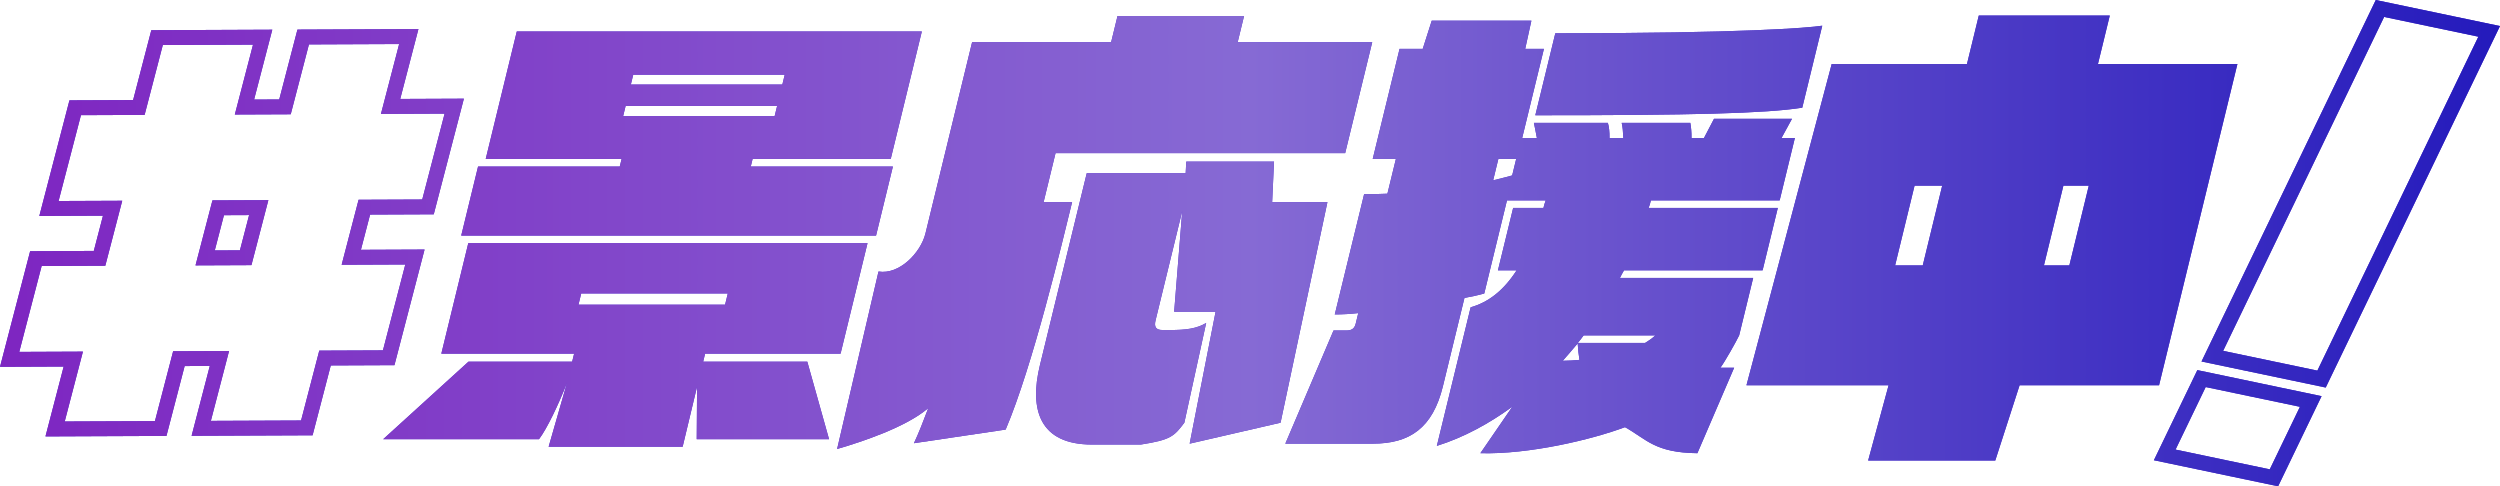 <?xml version="1.0" encoding="iso-8859-1"?>
<!-- Generator: Adobe Illustrator 26.5.0, SVG Export Plug-In . SVG Version: 6.00 Build 0)  -->
<svg version="1.1" id="&#x30EC;&#x30A4;&#x30E4;&#x30FC;_1"
	 xmlns="http://www.w3.org/2000/svg" xmlns:xlink="http://www.w3.org/1999/xlink" x="0px" y="0px" viewBox="0 0 672.145 130.744"
	 style="enable-background:new 0 0 672.145 130.744;" xml:space="preserve">
<g style="display:none;">
	<g style="display:inline;">
		
			<linearGradient id="SVGID_1_" gradientUnits="userSpaceOnUse" x1="147.23" y1="-2261.783" x2="195.696" y2="-2345.729" gradientTransform="matrix(1 0 0 -1 0 -2014.292)">
			<stop  offset="0" style="stop-color:#3D1D96"/>
			<stop  offset="0.1" style="stop-color:#8600B0"/>
			<stop  offset="0.269" style="stop-color:#0022B0"/>
			<stop  offset="0.525" style="stop-color:#09D8FF"/>
			<stop  offset="1" style="stop-color:#8133B7"/>
		</linearGradient>
		<path style="fill:none;stroke:url(#SVGID_1_);stroke-width:2;stroke-miterlimit:10;" d="M191.241,291.859l0.526-2.156h36.418
			l7.247-29.71H128.093l-7.247,29.71h35.7l-0.526,2.156h-27.88l-22.93,20.845h41.893c2.11-2.755,5.274-9.344,7.544-15.214
			l-4.954,17.246h36.031l3.88-16.168l-0.094,14.136h35.58l-5.85-20.845H191.241z M157.724,276.525l0.73-2.995h39.413l-0.73,2.995
			H157.724z"/>
		
			<linearGradient id="SVGID_00000103945797716343073820000003163185120294660000_" gradientUnits="userSpaceOnUse" x1="163.86" y1="-2202.807" x2="213.025" y2="-2287.964" gradientTransform="matrix(1 0 0 -1 0 -2014.292)">
			<stop  offset="0" style="stop-color:#3D1D96"/>
			<stop  offset="0.1" style="stop-color:#8600B0"/>
			<stop  offset="0.269" style="stop-color:#0022B0"/>
			<stop  offset="0.525" style="stop-color:#09D8FF"/>
			<stop  offset="1" style="stop-color:#8133B7"/>
		</linearGradient>
		
			<path style="fill:none;stroke:url(#SVGID_00000103945797716343073820000003163185120294660000_);stroke-width:2;stroke-miterlimit:10;" d="
			M242.255,239.388h-38.216l0.497-2.036h37.138l8.357-34.263H141.135l-8.357,34.263h36.539l-0.497,2.036h-38.096l-4.529,18.569
			h111.532L242.255,239.388z M172.443,214.709h40.731l-0.643,2.635H171.8L172.443,214.709z M170.397,223.095h40.731l-0.672,2.755
			h-40.731L170.397,223.095z"/>
		
			<linearGradient id="SVGID_00000097486751791722632960000005193808062805276822_" gradientUnits="userSpaceOnUse" x1="297.622" y1="-2252.147" x2="340.897" y2="-2327.102" gradientTransform="matrix(1 0 0 -1 0 -2014.292)">
			<stop  offset="0" style="stop-color:#3D1D96"/>
			<stop  offset="0.1" style="stop-color:#8600B0"/>
			<stop  offset="0.269" style="stop-color:#0022B0"/>
			<stop  offset="0.525" style="stop-color:#09D8FF"/>
			<stop  offset="1" style="stop-color:#8133B7"/>
		</linearGradient>
		
			<path style="fill:none;stroke:url(#SVGID_00000097486751791722632960000005193808062805276822_);stroke-width:2;stroke-miterlimit:10;" d="
			M344.224,248.971l0.503-10.901h-23.6l-0.161,3.115h-26.595l-12.594,51.632c-2.922,11.98-0.05,21.324,13.966,21.324h13.178
			c7.993-1.253,8.917-2.177,11.688-5.873l5.873-26.832c-2.536,1.557-5.499,1.917-9.692,1.917h-2.036
			c-1.917,0-2.282-0.959-1.873-2.636l7.159-29.35l-2.171,27.075h11.141l-6.972,35.46l24.44-5.634l12.602-59.297L344.224,248.971
			L344.224,248.971z"/>
		
			<linearGradient id="SVGID_00000102534336433649356760000013024016551312821159_" gradientUnits="userSpaceOnUse" x1="265.841" y1="-2217.479" x2="314.392" y2="-2301.571" gradientTransform="matrix(1 0 0 -1 0 -2014.292)">
			<stop  offset="0" style="stop-color:#3D1D96"/>
			<stop  offset="0.1" style="stop-color:#8600B0"/>
			<stop  offset="0.269" style="stop-color:#0022B0"/>
			<stop  offset="0.525" style="stop-color:#09D8FF"/>
			<stop  offset="1" style="stop-color:#8133B7"/>
		</linearGradient>
		
			<path style="fill:none;stroke:url(#SVGID_00000102534336433649356760000013024016551312821159_);stroke-width:2;stroke-miterlimit:10;" d="
			M282.768,248.971l3.214-13.178h77.869l7.276-29.829h-36.179l1.72-7.05h-34.023l-1.72,7.05h-37.377l-12.536,51.393
			c-1.286,5.271-7.085,11.185-12.628,10.261l-11.131,47.721c6.577-1.916,18.595-5.87,24.524-11.021
			c-1.356,3.594-2.624,6.829-3.866,9.464l24.656-3.666c7.264-17.011,15.208-50.244,17.867-61.145L282.768,248.971L282.768,248.971z"
			/>
		
			<linearGradient id="SVGID_00000114794491595228908830000013644662828547290801_" gradientUnits="userSpaceOnUse" x1="377.797" y1="-2218.435" x2="447.223" y2="-2338.683" gradientTransform="matrix(1 0 0 -1 0 -2014.292)">
			<stop  offset="0" style="stop-color:#3D1D96"/>
			<stop  offset="0.1" style="stop-color:#8600B0"/>
			<stop  offset="0.269" style="stop-color:#0022B0"/>
			<stop  offset="0.525" style="stop-color:#09D8FF"/>
			<stop  offset="1" style="stop-color:#8133B7"/>
		</linearGradient>
		
			<path style="fill:none;stroke:url(#SVGID_00000114794491595228908830000013644662828547290801_);stroke-width:2;stroke-miterlimit:10;" d="
			M473.548,269.337h-35.82c0.266-0.599,0.68-1.317,1.096-2.036h37.257l4.091-16.771H445.43c0.266-0.599,0.441-1.318,0.617-2.037
			h34.622l4.091-16.771h-3.594l2.814-5.152h-20.965l-2.694,5.152h-3.354c0.02-1.557-0.108-2.995-0.324-4.073h-18.449
			c0.245,0.959,0.374,2.396,0.443,4.073h-3.714c0.021-1.557-0.108-2.995-0.443-4.073h-19.887c0.245,0.959,0.464,2.516,0.803,4.073
			h-3.953l5.844-23.959h-5.032l1.665-7.586h-26.792l-2.426,7.586h-6.229l-7.217,29.59h6.229l-2.279,9.344
			c-2.065,0.119-4.102,0.119-6.258,0.119l-7.89,32.345c2.036,0,4.222-0.119,6.317-0.359l-0.701,2.875
			c-0.351,1.437-1.277,1.796-2.475,1.796h-3.474l-12.965,30.429h23.513c9.943,0,16.117-4.193,18.864-15.454l5.786-23.72
			c1.885-0.359,3.65-0.718,5.324-1.197l6.107-25.038h10.422c-0.296,0.719-0.471,1.438-0.617,2.037h-8.146l-4.091,16.771h5.032
			c-3.65,5.631-7.734,8.625-12.369,9.943l-9.088,37.257c7.264-2.276,14.04-5.99,20.301-10.542l-8.595,12.51
			c13.09,0.359,29.913-3.645,38.878-6.999c5.8,3.234,7.993,6.879,19.464,6.999l9.885-22.982c-1.437,0-2.497,0-3.695,0
			c1.247-1.677,4.305-7.138,5.045-8.696L473.548,269.337z M408.749,241.784c-1.555,0.479-3.319,0.838-5.114,1.317l1.402-5.75h4.792
			L408.749,241.784z M422.349,291.62c1.309-1.438,2.677-3.115,4.015-4.672c0.099,1.557,0.228,2.995,0.476,4.432
			C425.374,291.5,423.906,291.62,422.349,291.62z M444.483,286.827h-18.089c0.505-0.599,1.04-1.317,1.575-2.036h19.288
			C446.333,285.629,445.467,286.228,444.483,286.827z"/>
		
			<linearGradient id="SVGID_00000131349217740493300490000006709715591729164425_" gradientUnits="userSpaceOnUse" x1="440.349" y1="-2204.856" x2="466.828" y2="-2250.719" gradientTransform="matrix(1 0 0 -1 0 -2014.292)">
			<stop  offset="0" style="stop-color:#3D1D96"/>
			<stop  offset="0.1" style="stop-color:#8600B0"/>
			<stop  offset="0.269" style="stop-color:#0022B0"/>
			<stop  offset="0.525" style="stop-color:#09D8FF"/>
			<stop  offset="1" style="stop-color:#8133B7"/>
		</linearGradient>
		
			<path style="fill:none;stroke:url(#SVGID_00000131349217740493300490000006709715591729164425_);stroke-width:2;stroke-miterlimit:10;" d="
			M486.746,223.574l5.376-22.043c-3.979,0.599-21.342,2.036-71.776,2.036l-5.377,22.043
			C457.018,225.611,476.902,225.132,486.746,223.574z"/>
		
			<linearGradient id="SVGID_00000023254345241495871060000005621672272032202906_" gradientUnits="userSpaceOnUse" x1="507.633" y1="-2217.189" x2="568.293" y2="-2322.255" gradientTransform="matrix(1 0 0 -1 0 -2014.292)">
			<stop  offset="0" style="stop-color:#3D1D96"/>
			<stop  offset="0.1" style="stop-color:#8600B0"/>
			<stop  offset="0.269" style="stop-color:#0022B0"/>
			<stop  offset="0.525" style="stop-color:#09D8FF"/>
			<stop  offset="1" style="stop-color:#8133B7"/>
		</linearGradient>
		
			<path style="fill:none;stroke:url(#SVGID_00000023254345241495871060000005621672272032202906_);stroke-width:2;stroke-miterlimit:10;" d="
			M566.245,211.834l3.181-13.04h-35.221l-3.181,13.04h-36.368l-22.916,86.374h38.215l-5.497,20.223h34.183l6.534-20.223h37.497
			l21.068-86.374H566.245z M519.135,265.982h-7.427l5.23-21.444h7.427L519.135,265.982z M558.548,265.982h-6.828l5.23-21.444h6.828
			L558.548,265.982z"/>
		
			<linearGradient id="SVGID_00000083810070395698962980000017554708697627394954_" gradientUnits="userSpaceOnUse" x1="36.174" y1="-2222.341" x2="92.927" y2="-2320.64" gradientTransform="matrix(1 0 0 -1 0 -2014.292)">
			<stop  offset="0" style="stop-color:#3D1D96"/>
			<stop  offset="0.1" style="stop-color:#8600B0"/>
			<stop  offset="0.269" style="stop-color:#0022B0"/>
			<stop  offset="0.525" style="stop-color:#09D8FF"/>
			<stop  offset="1" style="stop-color:#8133B7"/>
		</linearGradient>
		
			<path style="fill:none;stroke:url(#SVGID_00000083810070395698962980000017554708697627394954_);stroke-width:2;stroke-miterlimit:10;" d="
			M106.694,290.808l7.057-27.086l-17.116,0.072l3.511-13.475l17.116-0.072l7.057-27.086l-17.116,0.072l4.894-18.784l-28.392,0.119
			l-4.894,18.784l-10.896,0.046l4.894-18.784l-28.392,0.119l-4.894,18.784l-17.116,0.072l-7.057,27.086l17.116-0.072l-3.511,13.475
			l-17.116,0.072l-7.057,27.086l17.116-0.072l-4.894,18.784l28.392-0.119l4.894-18.784l10.896-0.046l-4.894,18.784l28.392-0.119
			l4.894-18.784L106.694,290.808z M57.347,263.959l3.511-13.475l10.896-0.046l-3.511,13.475L57.347,263.959z"/>
		<g>
			<g>
				
					<linearGradient id="SVGID_00000028325718028739884610000007579534832330073517_" gradientUnits="userSpaceOnUse" x1="558.589" y1="-2324.566" x2="614.047" y2="-2420.621" gradientTransform="matrix(0.979 0.204 0.204 -0.979 542.24 -2179.745)">
					<stop  offset="0" style="stop-color:#3D1D96"/>
					<stop  offset="0.1" style="stop-color:#8600B0"/>
					<stop  offset="0.269" style="stop-color:#0022B0"/>
					<stop  offset="0.525" style="stop-color:#09D8FF"/>
					<stop  offset="1" style="stop-color:#8133B7"/>
				</linearGradient>
				
					<polygon style="fill:none;stroke:url(#SVGID_00000028325718028739884610000007579534832330073517_);stroke-width:2;stroke-miterlimit:10;" points="
					622.059,302.286 592.693,296.128 637.761,202.645 667.127,208.802 				"/>
				
					<linearGradient id="SVGID_00000145025660330321969850000015170001246215526552_" gradientUnits="userSpaceOnUse" x1="516.502" y1="-2348.865" x2="571.959" y2="-2444.92" gradientTransform="matrix(0.979 0.204 0.204 -0.979 542.24 -2179.745)">
					<stop  offset="0" style="stop-color:#3D1D96"/>
					<stop  offset="0.1" style="stop-color:#8600B0"/>
					<stop  offset="0.269" style="stop-color:#0022B0"/>
					<stop  offset="0.525" style="stop-color:#09D8FF"/>
					<stop  offset="1" style="stop-color:#8133B7"/>
				</linearGradient>
				
					<polygon style="fill:none;stroke:url(#SVGID_00000145025660330321969850000015170001246215526552_);stroke-width:2;stroke-miterlimit:10;" points="
					609.261,328.832 579.895,322.675 589.789,302.152 619.155,308.309 				"/>
			</g>
		</g>
	</g>
</g>
<g>
	<g>
		<g>
			<path style="fill:#4F34D1;" d="M189.049,97.238l0.526-2.156h36.419l7.247-29.71H125.902l-7.247,29.71h35.7l-0.526,2.156h-27.88
				l-22.93,20.845h41.893c2.11-2.755,5.274-9.344,7.544-15.214l-4.954,17.246h36.031l3.88-16.168l-0.094,14.136h35.58l-5.85-20.845
				H189.049z M155.532,81.904l0.73-2.995h39.413l-0.73,2.995H155.532z"/>
		</g>
		<g>
			<path style="fill:#4F34D1;" d="M240.064,44.767h-38.216l0.497-2.036h37.138l8.357-34.263H138.943l-8.357,34.263h36.538
				l-0.497,2.036h-38.096l-4.529,18.569h111.532L240.064,44.767z M170.251,20.088h40.731l-0.643,2.635h-40.731L170.251,20.088z
				 M168.206,28.474h40.731l-0.672,2.755h-40.731L168.206,28.474z"/>
		</g>
		<g>
			<path style="fill:#4F34D1;" d="M342.033,54.35l0.503-10.901h-23.6l-0.161,3.115H292.18l-12.594,51.632
				c-2.922,11.98-0.05,21.324,13.967,21.324h13.178c7.993-1.253,8.917-2.177,11.688-5.873l5.873-26.832
				c-2.536,1.557-5.499,1.917-9.692,1.917h-2.036c-1.917,0-2.282-0.959-1.873-2.636l7.159-29.35l-2.171,27.075h11.141l-6.972,35.46
				l24.44-5.633l12.602-59.297L342.033,54.35L342.033,54.35z"/>
		</g>
		<g>
			<path style="fill:#4F34D1;" d="M280.577,54.35l3.214-13.178h77.869l7.276-29.829h-36.179l1.72-7.05h-34.023l-1.72,7.05h-37.377
				l-12.536,51.393c-1.286,5.271-7.085,11.185-12.628,10.261l-11.131,47.721c6.577-1.916,18.595-5.87,24.524-11.021
				c-1.356,3.594-2.624,6.829-3.866,9.464l24.656-3.666c7.264-17.011,15.208-50.244,17.867-61.145L280.577,54.35L280.577,54.35z"/>
		</g>
		<g>
			<path style="fill:#4F34D1;" d="M471.356,74.716h-35.82c0.266-0.599,0.68-1.317,1.096-2.036h37.257l4.091-16.771h-34.742
				c0.266-0.599,0.441-1.318,0.617-2.037h34.622l4.091-16.771h-3.594l2.814-5.152h-20.965l-2.694,5.152h-3.354
				c0.02-1.557-0.108-2.995-0.324-4.074h-18.448c0.245,0.959,0.373,2.396,0.443,4.074h-3.714c0.021-1.557-0.108-2.995-0.444-4.074
				h-19.887c0.245,0.959,0.464,2.516,0.804,4.074h-3.953l5.844-23.959h-5.032l1.665-7.586h-26.792l-2.426,7.586h-6.229l-7.217,29.59
				h6.229l-2.279,9.344c-2.065,0.119-4.102,0.119-6.259,0.119l-7.89,32.345c2.036,0,4.222-0.119,6.317-0.359l-0.701,2.875
				c-0.351,1.437-1.277,1.796-2.474,1.796h-3.474l-12.965,30.429h23.513c9.943,0,16.117-4.193,18.864-15.454l5.786-23.72
				c1.885-0.359,3.65-0.718,5.324-1.197l6.107-25.038h10.422c-0.296,0.719-0.471,1.438-0.617,2.037h-8.146l-4.091,16.771h5.032
				c-3.65,5.631-7.734,8.625-12.369,9.943l-9.088,37.257c7.264-2.276,14.04-5.99,20.301-10.542l-8.595,12.51
				c13.09,0.359,29.914-3.645,38.878-7c5.8,3.234,7.993,6.88,19.464,7l9.885-22.982c-1.437,0-2.497,0-3.696,0
				c1.247-1.677,4.305-7.138,5.045-8.696L471.356,74.716z M406.558,47.163c-1.554,0.479-3.319,0.838-5.113,1.317l1.402-5.75h4.792
				L406.558,47.163z M420.158,96.999c1.309-1.438,2.677-3.115,4.015-4.673c0.099,1.557,0.228,2.995,0.476,4.433
				C423.183,96.879,421.715,96.999,420.158,96.999z M442.292,92.206h-18.089c0.505-0.599,1.04-1.317,1.575-2.036h19.288
				C444.141,91.008,443.276,91.607,442.292,92.206z"/>
		</g>
		<g>
			<path style="fill:#4F34D1;" d="M484.555,28.953l5.377-22.043c-3.98,0.599-21.342,2.036-71.776,2.036l-5.376,22.043
				C454.827,30.99,474.711,30.511,484.555,28.953z"/>
		</g>
		<g>
			<path style="fill:#4F34D1;" d="M564.054,17.213l3.181-13.04h-35.221l-3.181,13.04h-36.368l-22.916,86.374h38.215l-5.497,20.223
				h34.183l6.534-20.223h37.497l21.068-86.374H564.054z M516.944,71.361h-7.427l5.23-21.444h7.427L516.944,71.361z M556.357,71.361
				h-6.828l5.231-21.444h6.828L556.357,71.361z"/>
		</g>
		<g>
			<path style="fill:#4F34D1;" d="M12.221,117.337l4.895-18.783L0,98.626l8.102-31.09l17.114-0.072l2.468-9.471l-17.115,0.071
				l8.1-31.089l17.116-0.072l4.894-18.784L73.21,7.982l-4.894,18.784l6.758-0.028l4.895-18.784l32.529-0.137l-4.894,18.784
				l17.116-0.072l-8.102,31.09L99.503,57.69l-2.468,9.472l17.116-0.072l-8.1,31.09l-17.116,0.072l-4.894,18.783l-32.531,0.137
				l4.894-18.783l-6.758,0.028L44.752,117.2L12.221,117.337z M22.297,94.533l-4.895,18.783l24.254-0.102l4.894-18.783l15.035-0.063
				l-4.894,18.783l24.254-0.102l4.894-18.783l17.116-0.072l6.014-23.082l-17.116,0.072l4.556-17.479l17.115-0.071l6.014-23.082
				l-17.116,0.072l4.894-18.784l-24.254,0.102l-4.895,18.784l-15.033,0.063l4.894-18.784l-24.254,0.102L38.88,30.891l-17.116,0.072
				L15.75,54.044l17.115-0.071l-4.554,17.479l-17.116,0.072L5.181,94.606L22.297,94.533z M52.564,71.349l4.554-17.479l15.035-0.063
				l-4.554,17.479L52.564,71.349z M60.213,57.857l-2.467,9.471l6.758-0.028l2.468-9.471L60.213,57.857z"/>
		</g>
		<g>
			<g>
				<path style="fill:#4F34D1;" d="M625.288,104.198l-33.399-7.004L638.746,0l33.399,7.003L625.288,104.198z M597.711,94.329
					l25.333,5.312l43.279-89.773L640.99,4.556L597.711,94.329z"/>
			</g>
			<g>
				<path style="fill:#4F34D1;" d="M612.49,130.744l-33.399-7.003l11.684-24.234l33.399,7.004L612.49,130.744z M584.913,120.875
					l25.333,5.312l8.105-16.812l-25.333-5.312L584.913,120.875z"/>
			</g>
		</g>
	</g>
	<g>
		<g>
			
				<linearGradient id="SVGID_00000027566404580313099840000011829057539556679050_" gradientUnits="userSpaceOnUse" x1="-8.544922e-04" y1="-2107.036" x2="672.146" y2="-2107.036" gradientTransform="matrix(1 0 0 -1 0 -2014.292)">
				<stop  offset="0" style="stop-color:#7E25C1"/>
				<stop  offset="0.5" style="stop-color:#866AD4"/>
				<stop  offset="1" style="stop-color:#241ABC"/>
			</linearGradient>
			<path style="fill:url(#SVGID_00000027566404580313099840000011829057539556679050_);" d="M189.049,97.238l0.526-2.156h36.419
				l7.247-29.71H125.902l-7.247,29.71h35.7l-0.526,2.156h-27.88l-22.93,20.845h41.893c2.11-2.755,5.274-9.344,7.544-15.214
				l-4.954,17.246h36.031l3.88-16.168l-0.094,14.136h35.58l-5.85-20.845H189.049z M155.532,81.904l0.73-2.995h39.413l-0.73,2.995
				H155.532z"/>
		</g>
		<g>
			
				<linearGradient id="SVGID_00000103977586704330527040000012177927895520280998_" gradientUnits="userSpaceOnUse" x1="-8.544922e-04" y1="-2050.194" x2="672.146" y2="-2050.194" gradientTransform="matrix(1 0 0 -1 0 -2014.292)">
				<stop  offset="0" style="stop-color:#7E25C1"/>
				<stop  offset="0.5" style="stop-color:#866AD4"/>
				<stop  offset="1" style="stop-color:#241ABC"/>
			</linearGradient>
			<path style="fill:url(#SVGID_00000103977586704330527040000012177927895520280998_);" d="M240.064,44.767h-38.216l0.497-2.036
				h37.138l8.357-34.263H138.943l-8.357,34.263h36.538l-0.497,2.036h-38.096l-4.529,18.569h111.532L240.064,44.767z M170.251,20.088
				h40.731l-0.643,2.635h-40.731L170.251,20.088z M168.206,28.474h40.731l-0.672,2.755h-40.731L168.206,28.474z"/>
		</g>
		<g>
			
				<linearGradient id="SVGID_00000122710294929397943380000011217944092857169835_" gradientUnits="userSpaceOnUse" x1="-8.544922e-04" y1="-2095.776" x2="672.146" y2="-2095.776" gradientTransform="matrix(1 0 0 -1 0 -2014.292)">
				<stop  offset="0" style="stop-color:#7E25C1"/>
				<stop  offset="0.5" style="stop-color:#866AD4"/>
				<stop  offset="1" style="stop-color:#241ABC"/>
			</linearGradient>
			<path style="fill:url(#SVGID_00000122710294929397943380000011217944092857169835_);" d="M342.033,54.35l0.503-10.901h-23.6
				l-0.161,3.115H292.18l-12.594,51.632c-2.922,11.98-0.05,21.324,13.967,21.324h13.178c7.993-1.253,8.917-2.177,11.688-5.873
				l5.873-26.832c-2.536,1.557-5.499,1.917-9.692,1.917h-2.036c-1.917,0-2.282-0.959-1.873-2.636l7.159-29.35l-2.171,27.075h11.141
				l-6.972,35.46l24.44-5.633l12.602-59.297L342.033,54.35L342.033,54.35z"/>
		</g>
		<g>
			
				<linearGradient id="SVGID_00000072282718803265892850000002441064353462976926_" gradientUnits="userSpaceOnUse" x1="-8.544922e-04" y1="-2076.797" x2="672.146" y2="-2076.797" gradientTransform="matrix(1 0 0 -1 0 -2014.292)">
				<stop  offset="0" style="stop-color:#7E25C1"/>
				<stop  offset="0.5" style="stop-color:#866AD4"/>
				<stop  offset="1" style="stop-color:#241ABC"/>
			</linearGradient>
			<path style="fill:url(#SVGID_00000072282718803265892850000002441064353462976926_);" d="M280.577,54.35l3.214-13.178h77.869
				l7.276-29.829h-36.179l1.72-7.05h-34.023l-1.72,7.05h-37.377l-12.536,51.393c-1.286,5.271-7.085,11.185-12.628,10.261
				l-11.131,47.721c6.577-1.916,18.595-5.87,24.524-11.021c-1.356,3.594-2.624,6.829-3.866,9.464l24.656-3.666
				c7.264-17.011,15.208-50.244,17.867-61.145L280.577,54.35L280.577,54.35z"/>
		</g>
		<g>
			
				<linearGradient id="SVGID_00000111882993521035697960000017825564367100833948_" gradientUnits="userSpaceOnUse" x1="-8.544922e-04" y1="-2078.005" x2="672.146" y2="-2078.005" gradientTransform="matrix(1 0 0 -1 0 -2014.292)">
				<stop  offset="0" style="stop-color:#7E25C1"/>
				<stop  offset="0.5" style="stop-color:#866AD4"/>
				<stop  offset="1" style="stop-color:#241ABC"/>
			</linearGradient>
			<path style="fill:url(#SVGID_00000111882993521035697960000017825564367100833948_);" d="M471.356,74.716h-35.82
				c0.266-0.599,0.68-1.317,1.096-2.036h37.257l4.091-16.771h-34.742c0.266-0.599,0.441-1.318,0.617-2.037h34.622l4.091-16.771
				h-3.594l2.814-5.152h-20.965l-2.694,5.152h-3.354c0.02-1.557-0.108-2.995-0.324-4.074h-18.448
				c0.245,0.959,0.373,2.396,0.443,4.074h-3.714c0.021-1.557-0.108-2.995-0.444-4.074h-19.887c0.245,0.959,0.464,2.516,0.804,4.074
				h-3.953l5.844-23.959h-5.032l1.665-7.586h-26.792l-2.426,7.586h-6.229l-7.217,29.59h6.229l-2.279,9.344
				c-2.065,0.119-4.102,0.119-6.259,0.119l-7.89,32.345c2.036,0,4.222-0.119,6.317-0.359l-0.701,2.875
				c-0.351,1.437-1.277,1.796-2.474,1.796h-3.474l-12.965,30.429h23.513c9.943,0,16.117-4.193,18.864-15.454l5.786-23.72
				c1.885-0.359,3.65-0.718,5.324-1.197l6.107-25.038h10.422c-0.296,0.719-0.471,1.438-0.617,2.037h-8.146l-4.091,16.771h5.032
				c-3.65,5.631-7.734,8.625-12.369,9.943l-9.088,37.257c7.264-2.276,14.04-5.99,20.301-10.542l-8.595,12.51
				c13.09,0.359,29.914-3.645,38.878-7c5.8,3.234,7.993,6.88,19.464,7l9.885-22.982c-1.437,0-2.497,0-3.696,0
				c1.247-1.677,4.305-7.138,5.045-8.696L471.356,74.716z M406.558,47.163c-1.554,0.479-3.319,0.838-5.113,1.317l1.402-5.75h4.792
				L406.558,47.163z M420.158,96.999c1.309-1.438,2.677-3.115,4.015-4.673c0.099,1.557,0.228,2.995,0.476,4.433
				C423.183,96.879,421.715,96.999,420.158,96.999z M442.292,92.206h-18.089c0.505-0.599,1.04-1.317,1.575-2.036h19.288
				C444.141,91.008,443.276,91.607,442.292,92.206z"/>
		</g>
		<g>
			
				<linearGradient id="SVGID_00000174564673321013573900000000709221100014690710_" gradientUnits="userSpaceOnUse" x1="-8.544922e-04" y1="-2033.242" x2="672.146" y2="-2033.242" gradientTransform="matrix(1 0 0 -1 0 -2014.292)">
				<stop  offset="0" style="stop-color:#7E25C1"/>
				<stop  offset="0.5" style="stop-color:#866AD4"/>
				<stop  offset="1" style="stop-color:#241ABC"/>
			</linearGradient>
			<path style="fill:url(#SVGID_00000174564673321013573900000000709221100014690710_);" d="M484.555,28.953l5.377-22.043
				c-3.98,0.599-21.342,2.036-71.776,2.036l-5.376,22.043C454.827,30.99,474.711,30.511,484.555,28.953z"/>
		</g>
		<g>
			
				<linearGradient id="SVGID_00000078733522419149244290000017094564928204632982_" gradientUnits="userSpaceOnUse" x1="-8.544922e-04" y1="-2078.283" x2="672.146" y2="-2078.283" gradientTransform="matrix(1 0 0 -1 0 -2014.292)">
				<stop  offset="0" style="stop-color:#7E25C1"/>
				<stop  offset="0.5" style="stop-color:#866AD4"/>
				<stop  offset="1" style="stop-color:#241ABC"/>
			</linearGradient>
			<path style="fill:url(#SVGID_00000078733522419149244290000017094564928204632982_);" d="M564.054,17.213l3.181-13.04h-35.221
				l-3.181,13.04h-36.368l-22.916,86.374h38.215l-5.497,20.223h34.183l6.534-20.223h37.497l21.068-86.374H564.054z M516.944,71.361
				h-7.427l5.23-21.444h7.427L516.944,71.361z M556.357,71.361h-6.828l5.231-21.444h6.828L556.357,71.361z"/>
		</g>
		<g>
			
				<linearGradient id="SVGID_00000151515296351041360660000004545938801955595675_" gradientUnits="userSpaceOnUse" x1="0" y1="-2076.869" x2="672.146" y2="-2076.869" gradientTransform="matrix(1 0 0 -1 0 -2014.292)">
				<stop  offset="0" style="stop-color:#7E25C1"/>
				<stop  offset="0.5" style="stop-color:#866AD4"/>
				<stop  offset="1" style="stop-color:#241ABC"/>
			</linearGradient>
			<path style="fill:url(#SVGID_00000151515296351041360660000004545938801955595675_);" d="M12.221,117.337l4.895-18.783L0,98.626
				l8.102-31.09l17.114-0.072l2.468-9.471l-17.115,0.071l8.1-31.089l17.116-0.072l4.894-18.784L73.21,7.982l-4.894,18.784
				l6.758-0.028l4.895-18.784l32.529-0.137l-4.894,18.784l17.116-0.072l-8.102,31.09L99.503,57.69l-2.468,9.472l17.116-0.072
				l-8.1,31.09l-17.116,0.072l-4.894,18.783l-32.531,0.137l4.894-18.783l-6.758,0.028L44.752,117.2L12.221,117.337z M22.297,94.533
				l-4.895,18.783l24.254-0.102l4.894-18.783l15.035-0.063l-4.894,18.783l24.254-0.102l4.894-18.783l17.116-0.072l6.014-23.082
				l-17.116,0.072l4.556-17.479l17.115-0.071l6.014-23.082l-17.116,0.072l4.894-18.784l-24.254,0.102l-4.895,18.784l-15.033,0.063
				l4.894-18.784l-24.254,0.102L38.88,30.891l-17.116,0.072L15.75,54.044l17.115-0.071l-4.554,17.479l-17.116,0.072L5.181,94.606
				L22.297,94.533z M52.564,71.349l4.554-17.479l15.035-0.063l-4.554,17.479L52.564,71.349z M60.213,57.857l-2.467,9.471
				l6.758-0.028l2.468-9.471L60.213,57.857z"/>
		</g>
		<g>
			<g>
				
					<linearGradient id="SVGID_00000031924106413506790800000015152923472574383010_" gradientUnits="userSpaceOnUse" x1="-8.544922e-04" y1="-2066.391" x2="672.146" y2="-2066.391" gradientTransform="matrix(1 0 0 -1 0 -2014.292)">
					<stop  offset="0" style="stop-color:#7E25C1"/>
					<stop  offset="0.5" style="stop-color:#866AD4"/>
					<stop  offset="1" style="stop-color:#241ABC"/>
				</linearGradient>
				<path style="fill:url(#SVGID_00000031924106413506790800000015152923472574383010_);" d="M625.288,104.198l-33.399-7.004
					L638.746,0l33.399,7.003L625.288,104.198z M597.711,94.329l25.333,5.312l43.279-89.773L640.99,4.556L597.711,94.329z"/>
			</g>
			<g>
				
					<linearGradient id="SVGID_00000036959302079470869590000010398858353577138618_" gradientUnits="userSpaceOnUse" x1="-8.544922e-04" y1="-2129.418" x2="672.146" y2="-2129.418" gradientTransform="matrix(1 0 0 -1 0 -2014.292)">
					<stop  offset="0" style="stop-color:#7E25C1"/>
					<stop  offset="0.5" style="stop-color:#866AD4"/>
					<stop  offset="1" style="stop-color:#241ABC"/>
				</linearGradient>
				<path style="fill:url(#SVGID_00000036959302079470869590000010398858353577138618_);" d="M612.49,130.744l-33.399-7.003
					l11.684-24.234l33.399,7.004L612.49,130.744z M584.913,120.875l25.333,5.312l8.105-16.812l-25.333-5.312L584.913,120.875z"/>
			</g>
		</g>
	</g>
</g>
</svg>
